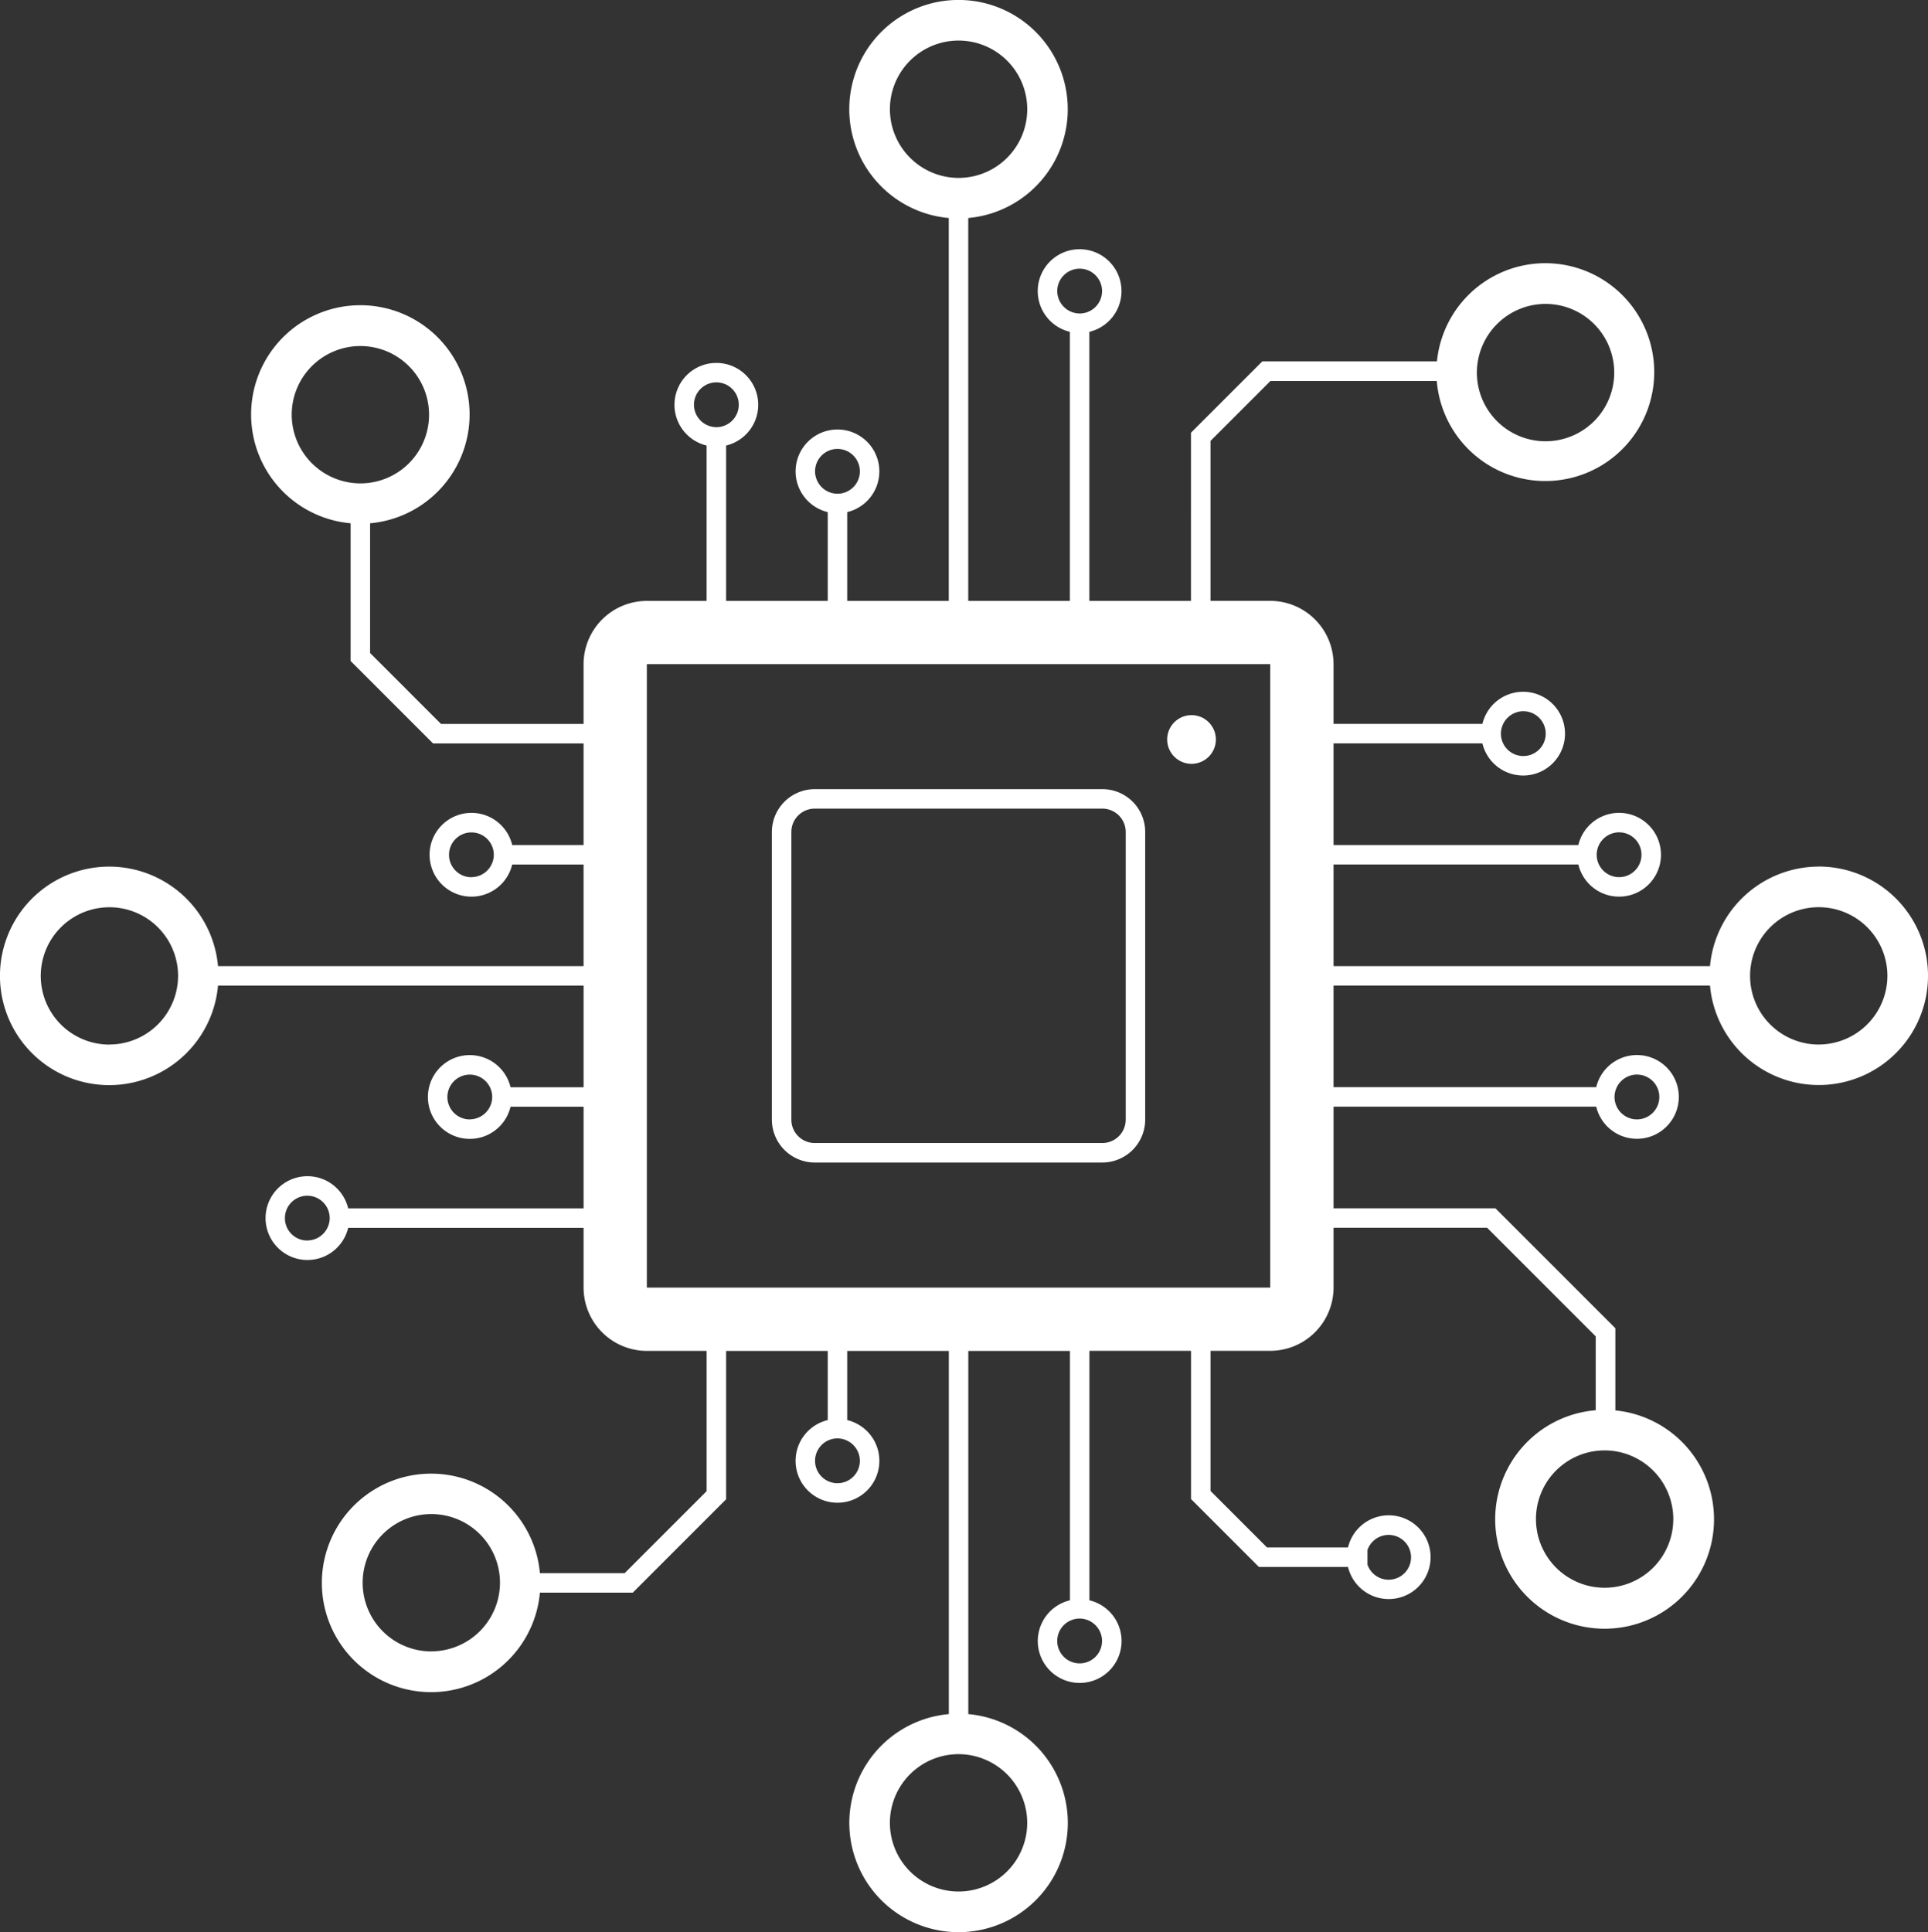<svg xmlns="http://www.w3.org/2000/svg" width="102.68" height="102.887" viewBox="0 0 102.68 102.887"><rect x="0" y="0" width="102.68" height="102.887" fill="#333333" stroke="none"/><defs><style>.a{fill:#fff;}</style></defs><path class="a" d="M902.6,886.037a1.246,1.246,0,0,1,1.245,1.245V902.6a1.246,1.246,0,0,1-1.245,1.245H887.282a1.245,1.245,0,0,1-1.245-1.245V887.282a1.245,1.245,0,0,1,1.245-1.245Zm0-1.037H887.282A2.286,2.286,0,0,0,885,887.282V902.6a2.286,2.286,0,0,0,2.282,2.283H902.6a2.286,2.286,0,0,0,2.282-2.283V887.282A2.28,2.28,0,0,0,902.6,885Z" transform="translate(-843.892 -842.975)"/><ellipse class="a" cx="1.297" cy="1.297" rx="1.297" ry="1.297" transform="translate(62.16 38.083)"/><path class="a" d="M506.362,445.049a5.827,5.827,0,0,0-5.792,5.3H480.521v-5.412h13.037a2.231,2.231,0,1,0,0-1.037H480.521v-5.412h7.928a2.23,2.23,0,1,0,0-1.037h-7.928v-3.181a3.376,3.376,0,0,0-3.372-3.372h-3.181V422.38l3.19-3.19h8.861a5.8,5.8,0,1,0,.009-1.046h-9.3l-3.8,3.8V430.9h-5.412V416.571a2.23,2.23,0,1,0-1.037,0V430.9h-5.412V410.51a5.818,5.818,0,1,0-1.038,0V430.9H454.62v-4.729a2.23,2.23,0,1,0-1.037,0V430.9H448.17v-8.274a2.23,2.23,0,1,0-1.038,0V430.9h-3.181a3.376,3.376,0,0,0-3.372,3.372v3.181h-7.591l-3.778-3.778v-6.908a5.818,5.818,0,1,0-1.037,0V434.1l4.392,4.392h8.014V443.9h-3.8a2.231,2.231,0,1,0,0,1.038h3.8v5.412H421.111a5.818,5.818,0,1,0,0,1.037H440.58V456.8h-3.89a2.231,2.231,0,1,0,0,1.037h3.89v5.412H428.044a2.231,2.231,0,1,0,0,1.037H440.58v3.182a3.376,3.376,0,0,0,3.372,3.372h3.181v7.47l-4.366,4.366h-4.513a5.818,5.818,0,1,0,0,1.037H443.2l4.971-4.971v-7.9h5.412v3.683a2.231,2.231,0,1,0,1.037,0v-3.683h5.412v19.34a5.818,5.818,0,1,0,1.038,0v-19.34h5.412v13.279a2.231,2.231,0,1,0,1.037,0V470.837h5.412v7.893l3.614,3.614h4.746a2.23,2.23,0,1,0,0-1.038h-4.314l-3.008-3.009v-7.461h3.181a3.376,3.376,0,0,0,3.372-3.372v-3.182H488.7l5.784,5.784V474a5.827,5.827,0,1,0,1.046.009v-4.375l-6.389-6.389h-8.619v-5.412h13.988a2.23,2.23,0,1,0,0-1.037H480.521v-5.412H500.57a5.817,5.817,0,1,0,5.792-6.337Zm-10.634-1.824a1.193,1.193,0,1,1-1.193,1.193A1.2,1.2,0,0,1,495.728,443.224Zm-5.1-6.449a1.193,1.193,0,1,1-1.193,1.193A1.2,1.2,0,0,1,490.627,436.775Zm1.184-21.691a3.657,3.657,0,1,1-3.657,3.657A3.664,3.664,0,0,1,491.812,415.084Zm-66.776,5.9a3.657,3.657,0,1,1,3.657,3.657A3.664,3.664,0,0,1,425.036,420.98Zm9.57,24.63a1.193,1.193,0,1,1,1.193-1.193A1.2,1.2,0,0,1,434.606,445.611Zm-19.279,8.913a3.657,3.657,0,1,1,3.657-3.657A3.664,3.664,0,0,1,415.327,454.524Zm19.193,3.985a1.193,1.193,0,1,1,1.193-1.193A1.2,1.2,0,0,1,434.52,458.509Zm-8.654,6.449a1.193,1.193,0,1,1,1.193-1.193A1.2,1.2,0,0,1,425.866,464.959Zm6.605,21.881a3.657,3.657,0,1,1,3.657-3.657A3.664,3.664,0,0,1,432.471,486.84Zm49.857-5.4a1.193,1.193,0,1,1,0,.778ZM465.807,414.4A1.193,1.193,0,1,1,467,415.594,1.2,1.2,0,0,1,465.807,414.4Zm-8.913-9.683a3.657,3.657,0,1,1,3.657,3.657A3.664,3.664,0,0,1,456.894,404.718ZM452.908,424a1.193,1.193,0,1,1,1.193,1.193A1.2,1.2,0,0,1,452.908,424Zm-6.449-3.545a1.193,1.193,0,1,1,1.193,1.193A1.2,1.2,0,0,1,446.459,420.453Zm8.835,56.238A1.193,1.193,0,1,1,454.1,475.5,1.2,1.2,0,0,1,455.294,476.69Zm8.913,19.279a3.657,3.657,0,1,1-3.657-3.657A3.664,3.664,0,0,1,464.207,495.969Zm3.985-9.683A1.193,1.193,0,1,1,467,485.094,1.2,1.2,0,0,1,468.193,486.287Zm8.957-18.821h-33.2v-33.2h33.2Zm21.466,12.328a3.657,3.657,0,1,1-3.657-3.657A3.664,3.664,0,0,1,498.616,479.794Zm-1.937-23.671a1.193,1.193,0,1,1-1.193,1.193A1.2,1.2,0,0,1,496.679,456.123Zm9.683-1.6a3.657,3.657,0,1,1,3.657-3.657A3.664,3.664,0,0,1,506.362,454.524Z" transform="translate(-409.5 -398.9)"/></svg>